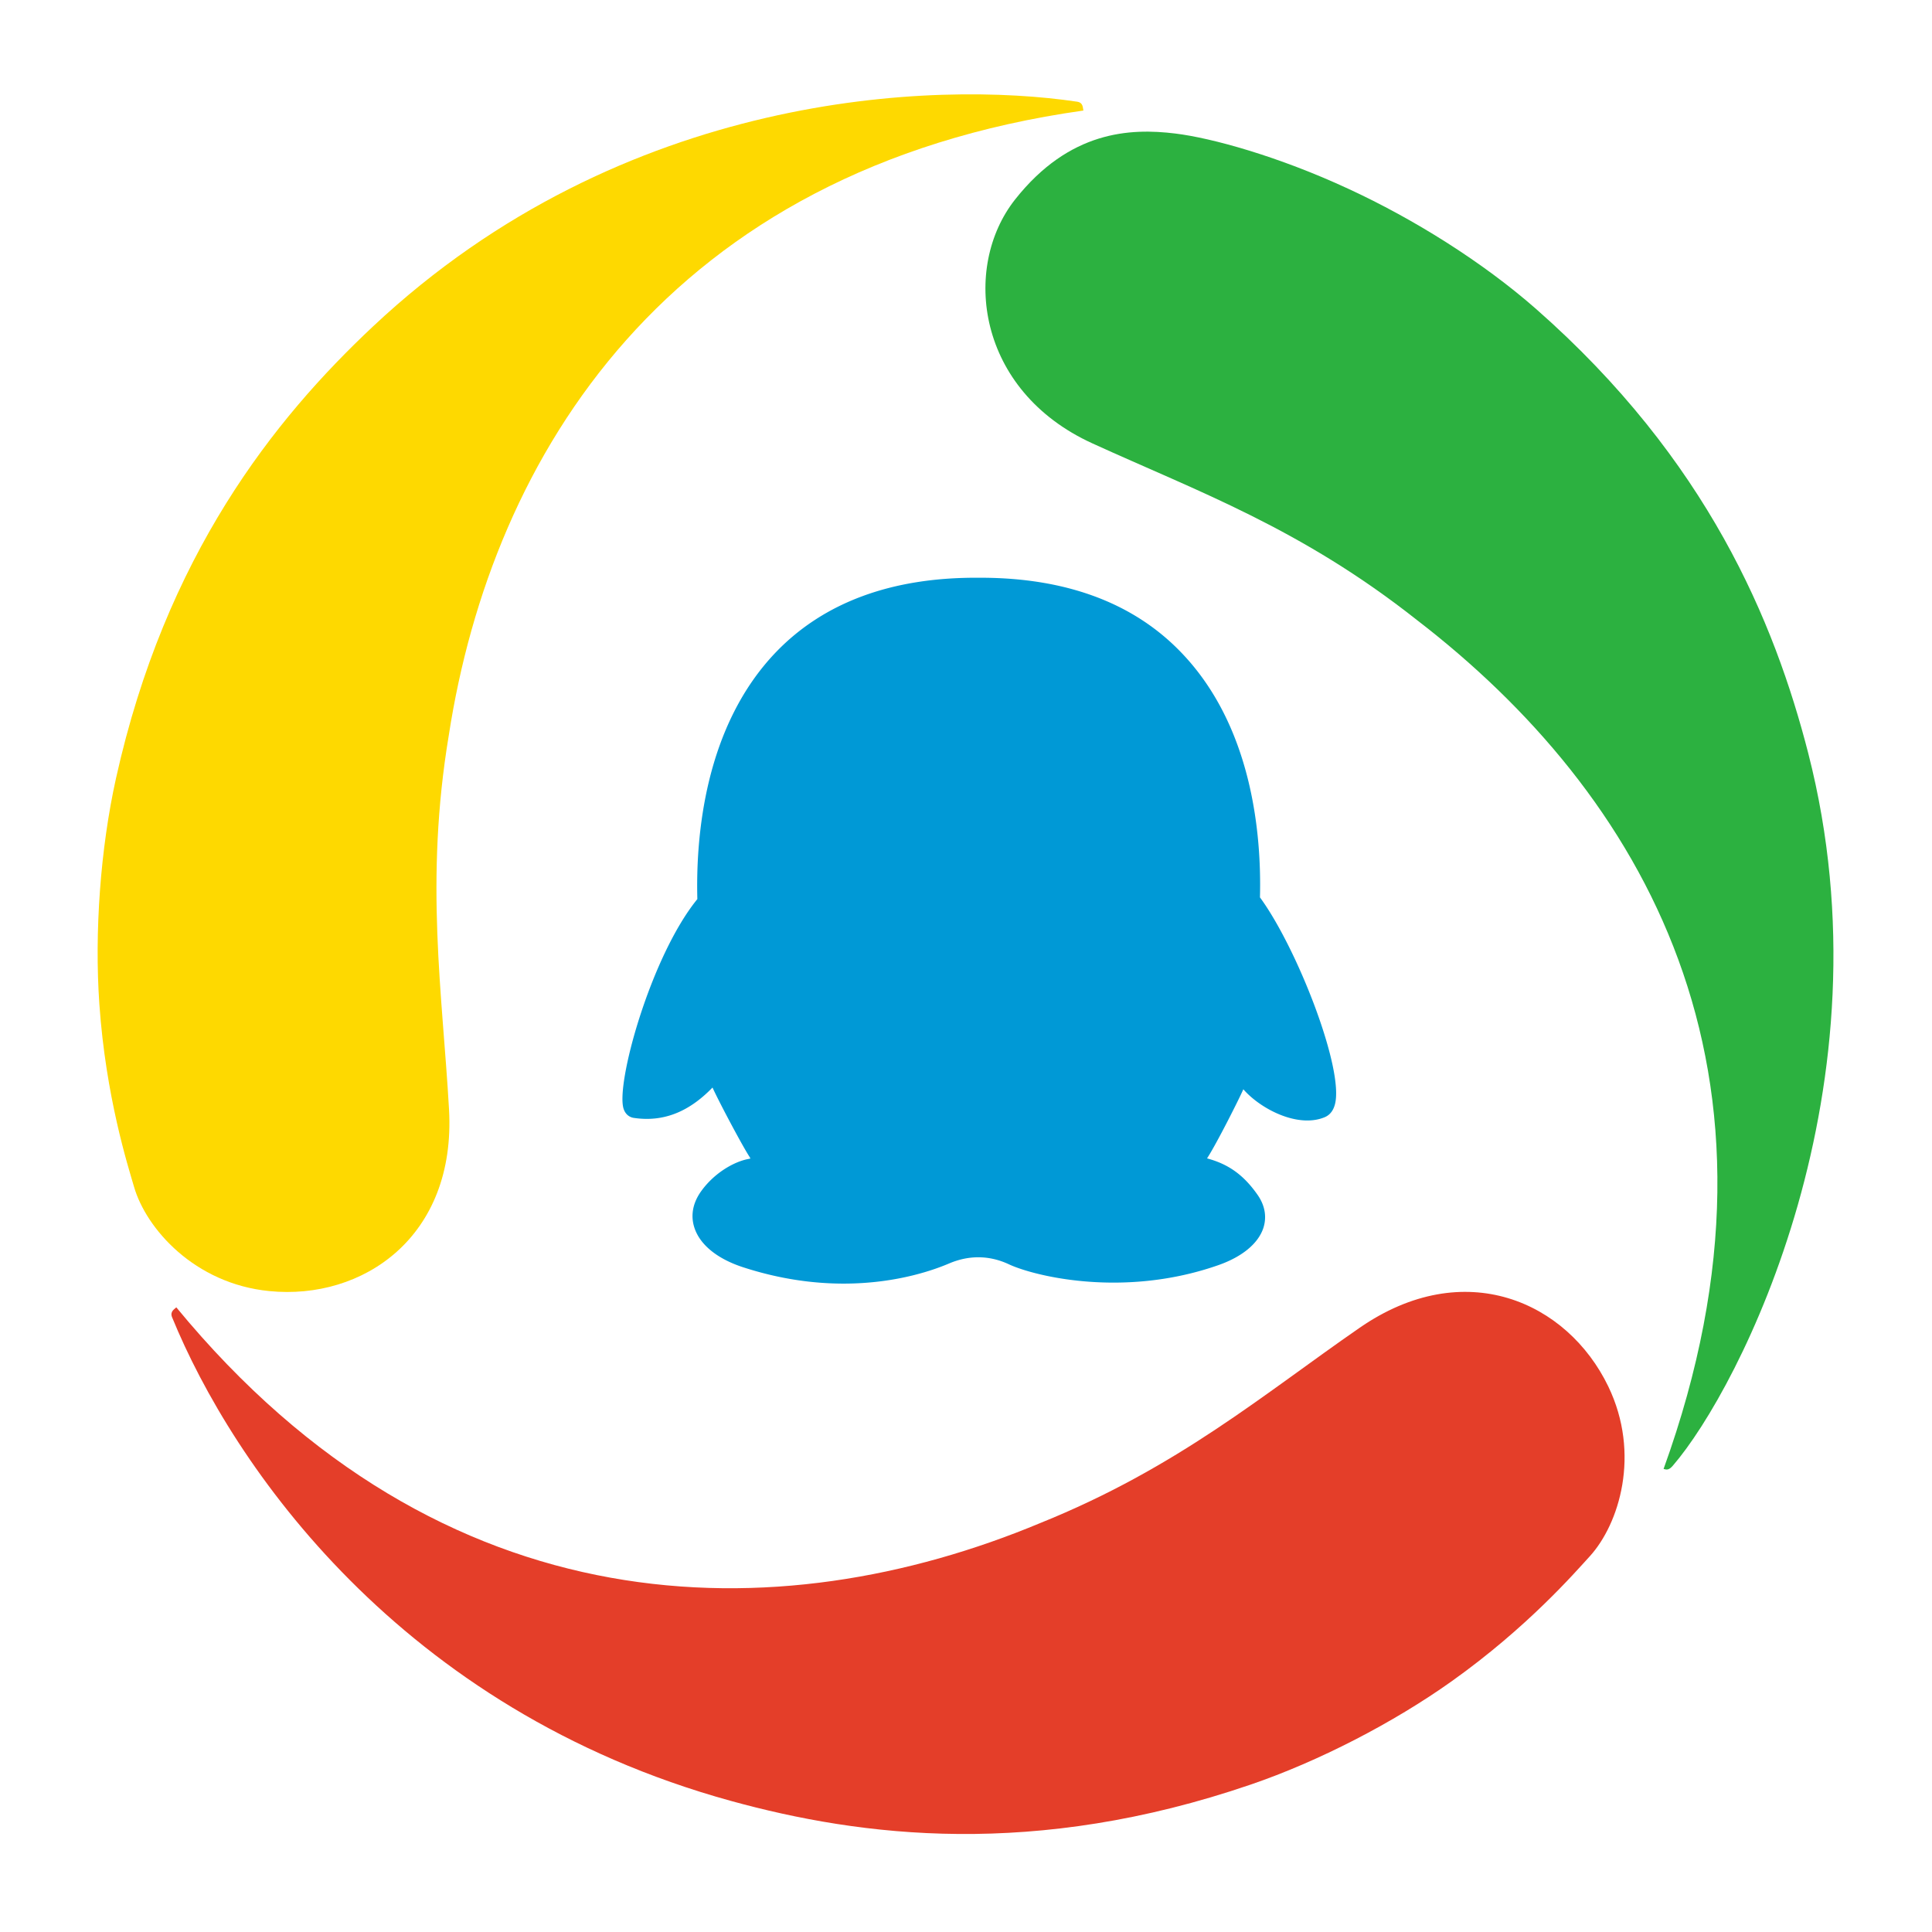 <?xml version="1.0" standalone="no"?><!DOCTYPE svg PUBLIC "-//W3C//DTD SVG 1.1//EN" "http://www.w3.org/Graphics/SVG/1.1/DTD/svg11.dtd"><svg t="1729735939713" class="icon" viewBox="0 0 1024 1024" version="1.1" xmlns="http://www.w3.org/2000/svg" p-id="11346" xmlns:xlink="http://www.w3.org/1999/xlink" width="200" height="200"><path d="M852.408 734.808c-21.684-44.888-76.216-69.548-131.88-30.98-50.592 34.968-96.42 74.108-169.16 103.41-138.468 57.808-316.442 57.526-457.914-114.314-0.89 0.944-3.542 2.1-2.222 5.314 31.9 77.994 120.656 207.952 296.176 256.286 69.252 19.074 160.936 30.538 275.496-8.666 35.838-12.256 75.448-32.628 106.694-54.878 39.984-28.498 65.05-57.396 73.03-66.126 15.548-17.084 27.118-54.128 9.78-90.046z" fill="#E43E29" p-id="11347"></path><path d="M958.428 399.306c-17.868-69.604-53.334-155.608-144.302-235.572-28.428-24.944-64.796-47.672-99.63-63.74-37.084-17.172-72.194-26.86-91.598-29.226-23.818-2.924-56.024-1.532-84.862 34.942-28.416 35.964-20.428 101.31 40.99 129.306 56.03 25.582 110.44 44.966 171.972 93.61 118.918 91.498 207.072 238.81 130.736 449.942 1.29 0.324 2.646 0.958 4.904-1.722 35.668-41.344 116.998-201.148 71.79-377.54z" fill="#2CB140" p-id="11348"></path><path d="M574.222 58.592c-0.37-1.284 0.054-4.212-3.368-4.698C495.556 42.664 330.502 48.396 197.72 173c-52.428 49.192-110.024 121.38-136.264 239.638-8.186 36.91-11.468 81.348-8.786 119.662 3.42 48.942 15.064 85.372 18.364 96.718 6.404 22.16 32.034 51.382 71.704 55.284 49.6 4.95 99.096-28.732 95.25-96.354-3.482-61.448-13-120.88-0.116-198.252 22.876-148.286 115.934-300.046 336.35-331.104z" fill="#FED900" p-id="11349"></path><path d="M667.806 475.622c0.83-32.36-3.69-90.686-42.162-130.224-25.206-26.002-60.912-39.188-106.032-39.188l-1.236 0.002-1.232-0.002c-44.816-0.002-80.286 13.116-105.442 39.002-38.378 39.576-42.96 98.432-42.094 131.326-24.846 30.522-43.618 98.884-38.998 111.412 1.284 3.54 4.026 4.342 5.114 4.526 2.41 0.366 4.776 0.552 7.1 0.552 12.608 0 24.026-5.452 34.816-16.612 3.716 8.134 15.802 30.842 19.482 36.496 0.274 0.442 0.48 0.808 0.634 1.112a15.852 15.852 0 0 1-1.242 0.292c-7.138 1.34-17.52 7.014-24.598 16.658-5.914 7.99-5.364 15.124-3.898 19.646 2.93 9.152 12.272 16.722 26.234 21.176 19.628 6.336 37.494 8.542 52.884 8.542 29.066 0 49.304-7.872 55.916-10.678 5.304-2.256 10.486-3.276 15.46-3.276 5.73 0 11.188 1.356 16.236 3.722 7.932 3.724 28.828 9.702 55.444 9.702 16.818 0 35.916-2.386 55.482-9.228 12.75-4.452 21.288-11.54 23.968-19.834 1.896-5.976 0.738-12.152-3.36-17.826-7.244-10.224-15.222-15.938-26.522-18.954 5.154-7.87 17.572-32.678 19.208-36.576l0.026-0.056c7.264 8.334 21.3 16.542 33.898 16.542 3.256 0 6.414-0.546 9.336-1.784 1.836-0.788 4.208-2.554 5.316-6.762 4.972-18.612-20-82.778-39.738-109.708z" fill="#0099D6" p-id="11350"></path></svg>
